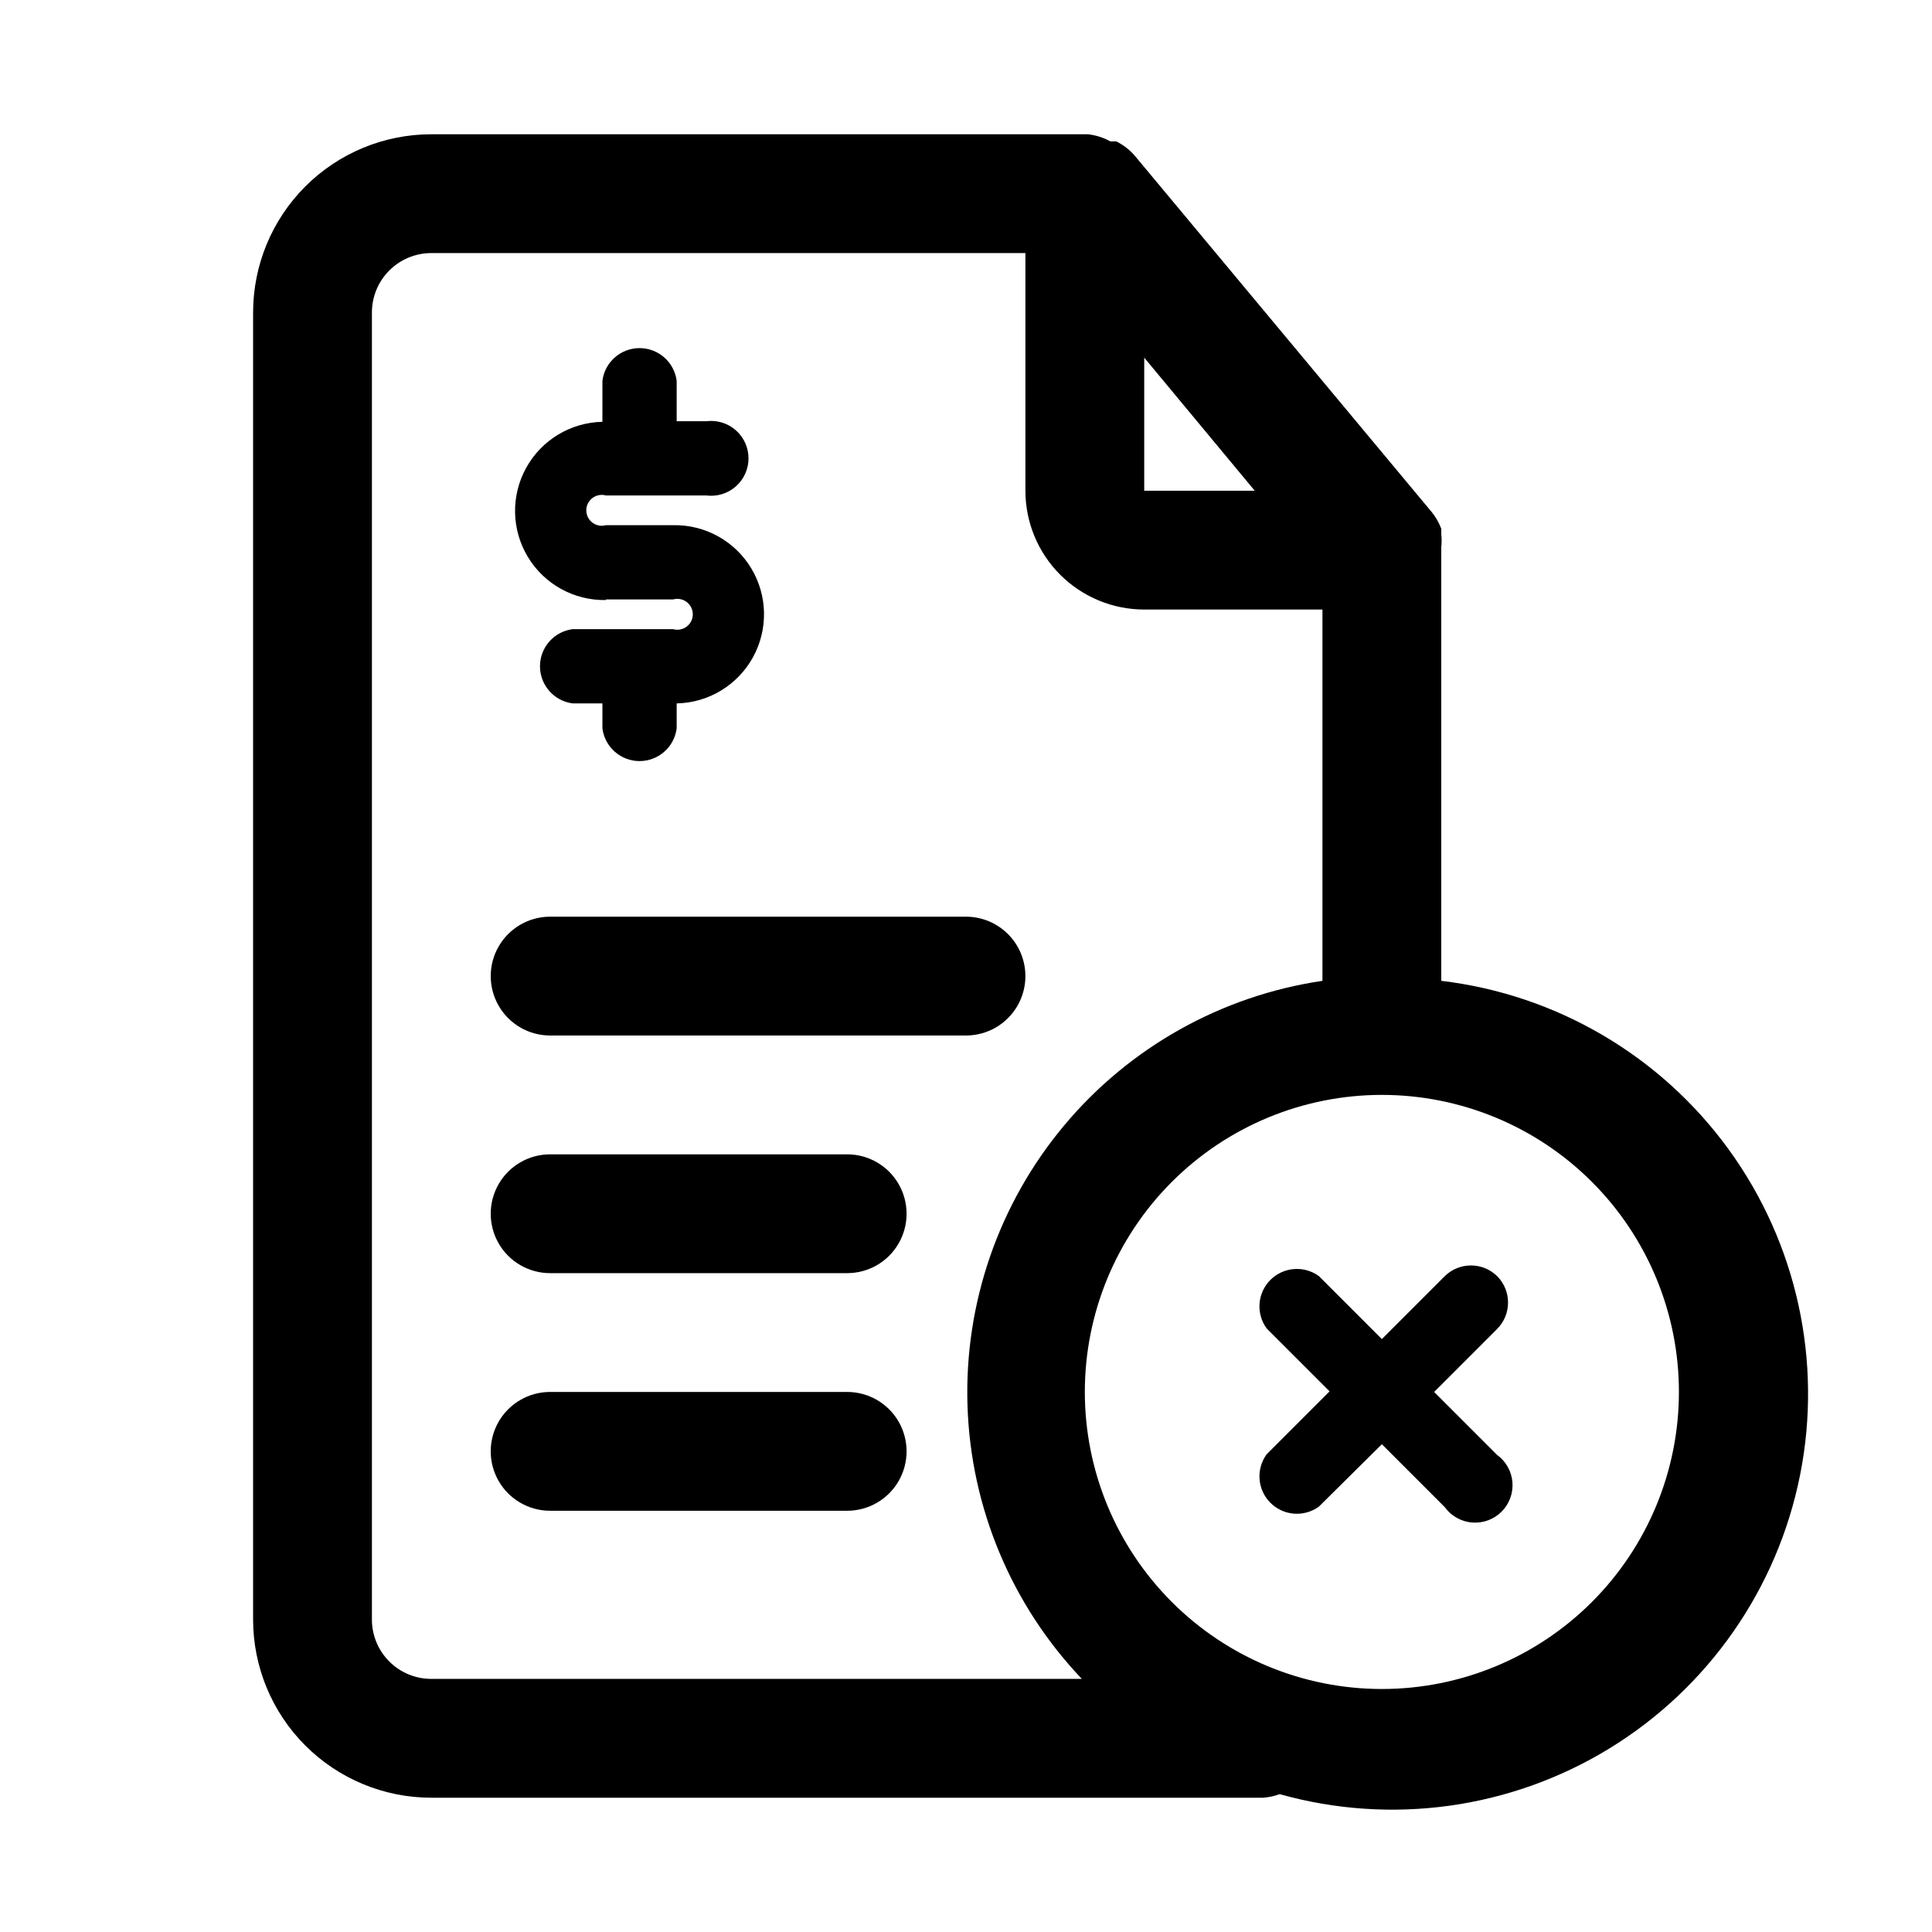 <?xml version="1.0" encoding="UTF-8"?>
<!-- The Best Svg Icon site in the world: iconSvg.co, Visit us! https://iconsvg.co -->
<svg fill="#000000" width="800px" height="800px" version="1.1" viewBox="144 144 512 512" xmlns="http://www.w3.org/2000/svg">
 <g>
  <path d="m289.79 418.42h110.21c5.625 0 10.82-3 13.633-7.871s2.812-10.871 0-15.742c-2.812-4.871-8.008-7.875-13.633-7.875h-110.21c-5.625 0-10.82 3.004-13.633 7.875-2.812 4.871-2.812 10.871 0 15.742s8.008 7.871 13.633 7.871z"/>
  <path d="m368.51 449.91h-78.723c-5.625 0-10.82 3-13.633 7.871-2.812 4.875-2.812 10.875 0 15.746 2.812 4.871 8.008 7.871 13.633 7.871h78.723c5.625 0 10.82-3 13.633-7.871 2.812-4.871 2.812-10.871 0-15.746-2.812-4.871-8.008-7.871-13.633-7.871z"/>
  <path d="m368.51 512.88h-78.723c-5.625 0-10.82 3-13.633 7.871s-2.812 10.875 0 15.746 8.008 7.871 13.633 7.871h78.723c5.625 0 10.82-3 13.633-7.871s2.812-10.875 0-15.746-8.008-7.871-13.633-7.871z"/>
  <path d="m525.95 403.93v-114.14-0.789 0.004c0.129-1.152 0.129-2.312 0-3.465v-1.418c-0.594-1.594-1.445-3.082-2.516-4.406l-78.719-94.465h-0.004c-1.359-1.57-3.019-2.856-4.879-3.777h-1.574c-1.848-1.027-3.883-1.668-5.984-1.891h-173.97c-12.527 0-24.539 4.977-33.398 13.832-8.855 8.859-13.832 20.875-13.832 33.398v346.37c0 12.527 4.977 24.539 13.832 33.398 8.859 8.855 20.871 13.832 33.398 13.832h220.42c1.508-0.102 2.992-0.418 4.41-0.945 29.57 8.312 61.27 3.906 87.453-12.16 26.184-16.066 44.473-42.328 50.461-72.457 5.984-30.133-0.875-61.391-18.93-86.246-18.051-24.855-45.66-41.047-76.164-44.672zm-78.719-165.15 29.285 35.266h-29.285zm-204.67 334.4v-346.37c0-4.176 1.656-8.18 4.609-11.133 2.953-2.949 6.957-4.609 11.133-4.609h157.44v62.977c0 8.352 3.316 16.359 9.223 22.266 5.906 5.902 13.914 9.223 22.266 9.223h47.23v98.398c-26.762 3.949-51.141 17.602-68.484 38.363-17.348 20.762-26.453 47.176-25.582 74.215 0.871 27.039 11.656 52.816 30.305 72.414h-172.4c-4.176 0-8.18-1.656-11.133-4.609s-4.609-6.957-4.609-11.133zm267.65 18.422c-20.879 0-40.902-8.297-55.664-23.059s-23.055-34.785-23.055-55.664c0-20.879 8.293-40.898 23.055-55.664 14.762-14.762 34.785-23.055 55.664-23.055 20.879 0 40.902 8.293 55.664 23.055 14.762 14.766 23.055 34.785 23.055 55.664 0 20.879-8.293 40.902-23.055 55.664-14.762 14.762-34.785 23.059-55.664 23.059z"/>
  <path d="m540.75 482.18c-3.852-3.762-10-3.762-13.855 0l-16.688 16.688-16.688-16.688c-3.949-2.871-9.395-2.441-12.848 1.008-3.449 3.453-3.875 8.898-1.008 12.848l16.688 16.688-16.688 16.688c-2.867 3.949-2.441 9.395 1.008 12.844 3.453 3.453 8.898 3.879 12.848 1.012l16.688-16.531 16.688 16.688c1.707 2.348 4.356 3.832 7.246 4.059 2.894 0.227 5.742-0.824 7.793-2.875 2.051-2.051 3.102-4.898 2.875-7.793-0.227-2.891-1.711-5.539-4.059-7.246l-16.688-16.688 16.688-16.688c3.863-3.871 3.863-10.141 0-14.012z"/>
  <path d="m304.59 302.86h17.789c1.238-0.355 2.566-0.105 3.59 0.668 1.027 0.773 1.629 1.98 1.629 3.266 0 1.285-0.602 2.496-1.629 3.269-1.023 0.773-2.352 1.02-3.59 0.668h-26.605c-4.957 0.629-8.672 4.844-8.672 9.84 0 4.996 3.715 9.211 8.672 9.84h7.871v6.613c0.629 4.953 4.844 8.672 9.84 8.672s9.211-3.719 9.84-8.672v-6.613c8.438-0.168 16.145-4.828 20.215-12.219 4.074-7.391 3.894-16.391-0.469-23.613-4.367-7.223-12.254-11.57-20.691-11.402h-17.789c-1.234 0.355-2.562 0.105-3.59-0.668-1.023-0.773-1.629-1.98-1.629-3.266 0-1.285 0.605-2.496 1.629-3.269 1.027-0.773 2.356-1.02 3.59-0.668h26.609-0.004c2.828 0.359 5.672-0.516 7.809-2.398 2.137-1.883 3.359-4.594 3.359-7.441s-1.223-5.559-3.359-7.441c-2.137-1.883-4.981-2.758-7.809-2.398h-7.871v-10.707c-0.629-4.953-4.844-8.668-9.84-8.668s-9.211 3.715-9.84 8.668v10.863c-8.438 0.172-16.145 4.828-20.215 12.219-4.074 7.391-3.894 16.395 0.473 23.617 4.363 7.223 12.25 11.566 20.688 11.398z"/>
 </g>
</svg>